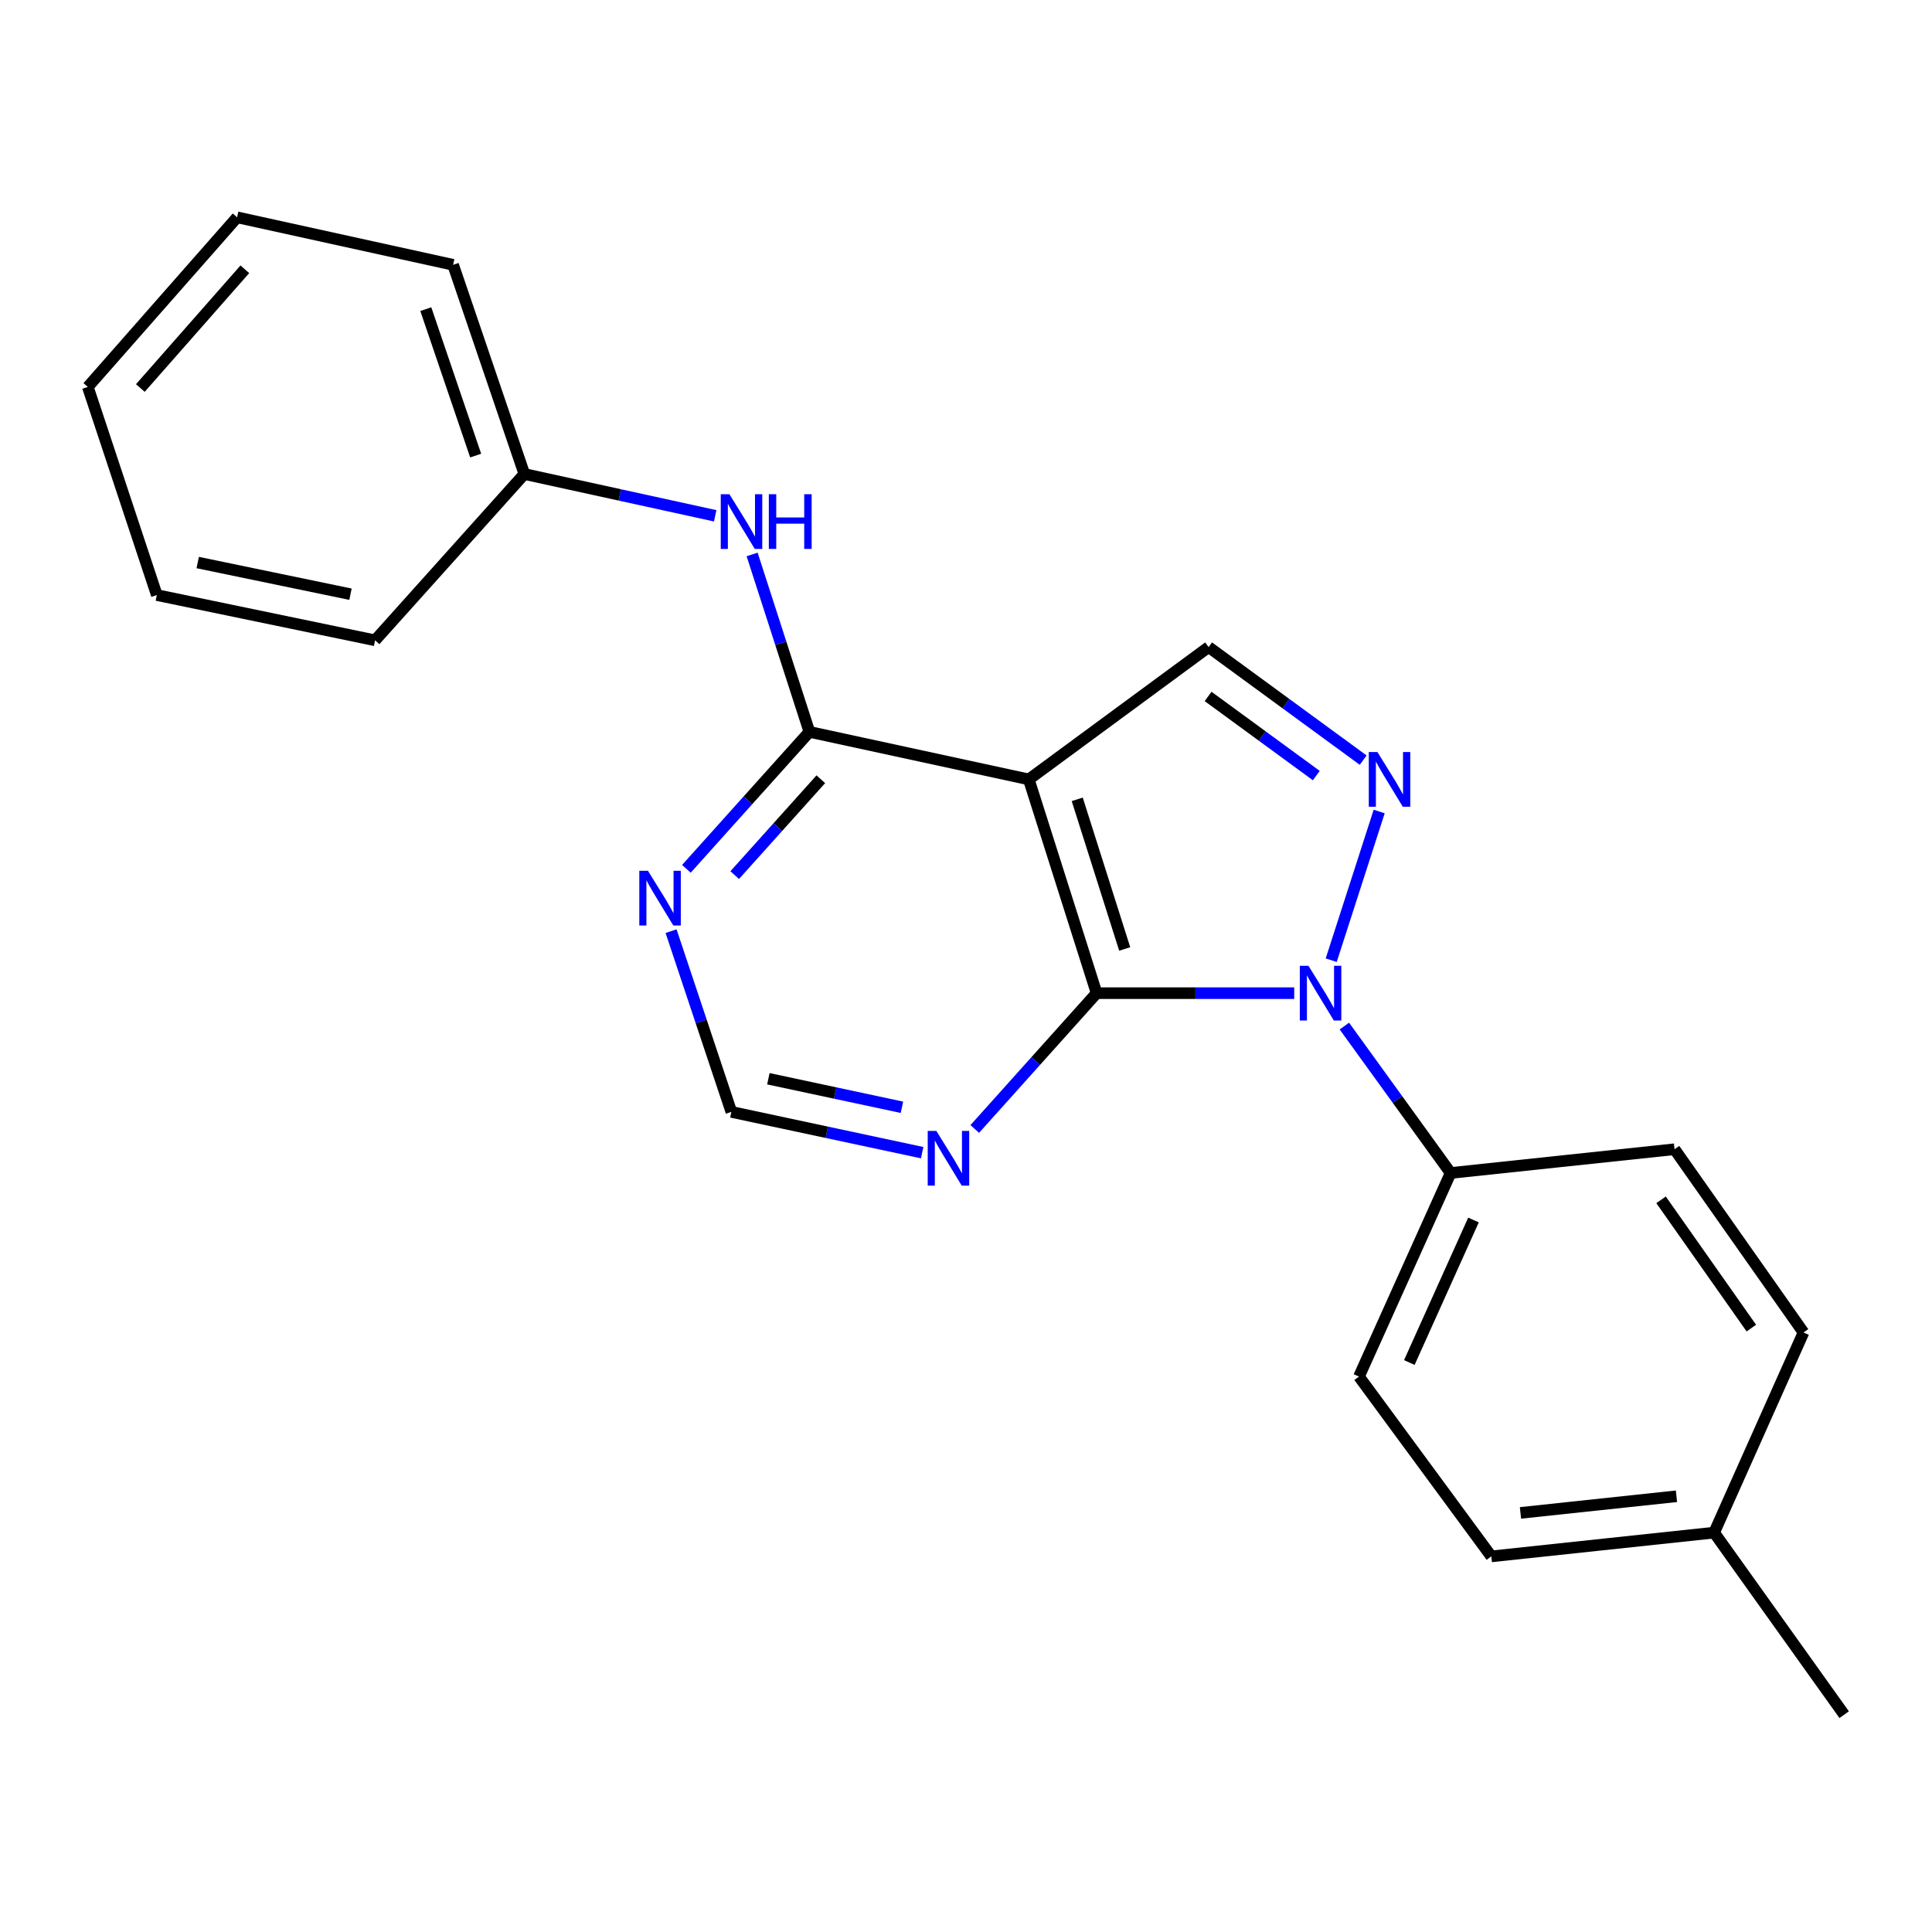 <?xml version='1.0' encoding='iso-8859-1'?>
<svg version='1.1' baseProfile='full'
              xmlns='http://www.w3.org/2000/svg'
                      xmlns:rdkit='http://www.rdkit.org/xml'
                      xmlns:xlink='http://www.w3.org/1999/xlink'
                  xml:space='preserve'
width='1000px' height='1000px' viewBox='0 0 1000 1000'>
<!-- END OF HEADER -->
<rect style='opacity:1.0;fill:#FFFFFF;stroke:none' width='1000' height='1000' x='0' y='0'> </rect>
<path class='bond-0' d='M 669.886,514.061 L 618.746,514.061' style='fill:none;fill-rule:evenodd;stroke:#0000FF;stroke-width:6px;stroke-linecap:butt;stroke-linejoin:miter;stroke-opacity:1' />
<path class='bond-0' d='M 618.746,514.061 L 567.605,514.061' style='fill:none;fill-rule:evenodd;stroke:#000000;stroke-width:6px;stroke-linecap:butt;stroke-linejoin:miter;stroke-opacity:1' />
<path class='bond-2' d='M 689.03,496.995 L 713.859,420.036' style='fill:none;fill-rule:evenodd;stroke:#0000FF;stroke-width:6px;stroke-linecap:butt;stroke-linejoin:miter;stroke-opacity:1' />
<path class='bond-8' d='M 695.843,531.093 L 723.342,569.113' style='fill:none;fill-rule:evenodd;stroke:#0000FF;stroke-width:6px;stroke-linecap:butt;stroke-linejoin:miter;stroke-opacity:1' />
<path class='bond-8' d='M 723.342,569.113 L 750.841,607.134' style='fill:none;fill-rule:evenodd;stroke:#000000;stroke-width:6px;stroke-linecap:butt;stroke-linejoin:miter;stroke-opacity:1' />
<path class='bond-1' d='M 567.605,514.061 L 532.498,403.418' style='fill:none;fill-rule:evenodd;stroke:#000000;stroke-width:6px;stroke-linecap:butt;stroke-linejoin:miter;stroke-opacity:1' />
<path class='bond-1' d='M 582.146,491.18 L 557.571,413.73' style='fill:none;fill-rule:evenodd;stroke:#000000;stroke-width:6px;stroke-linecap:butt;stroke-linejoin:miter;stroke-opacity:1' />
<path class='bond-5' d='M 567.605,514.061 L 536.071,549.209' style='fill:none;fill-rule:evenodd;stroke:#000000;stroke-width:6px;stroke-linecap:butt;stroke-linejoin:miter;stroke-opacity:1' />
<path class='bond-5' d='M 536.071,549.209 L 504.536,584.356' style='fill:none;fill-rule:evenodd;stroke:#0000FF;stroke-width:6px;stroke-linecap:butt;stroke-linejoin:miter;stroke-opacity:1' />
<path class='bond-3' d='M 532.498,403.418 L 418.945,378.816' style='fill:none;fill-rule:evenodd;stroke:#000000;stroke-width:6px;stroke-linecap:butt;stroke-linejoin:miter;stroke-opacity:1' />
<path class='bond-22' d='M 532.498,403.418 L 625.571,334.924' style='fill:none;fill-rule:evenodd;stroke:#000000;stroke-width:6px;stroke-linecap:butt;stroke-linejoin:miter;stroke-opacity:1' />
<path class='bond-4' d='M 705.58,393.441 L 665.575,364.183' style='fill:none;fill-rule:evenodd;stroke:#0000FF;stroke-width:6px;stroke-linecap:butt;stroke-linejoin:miter;stroke-opacity:1' />
<path class='bond-4' d='M 665.575,364.183 L 625.571,334.924' style='fill:none;fill-rule:evenodd;stroke:#000000;stroke-width:6px;stroke-linecap:butt;stroke-linejoin:miter;stroke-opacity:1' />
<path class='bond-4' d='M 681.311,401.437 L 653.308,380.955' style='fill:none;fill-rule:evenodd;stroke:#0000FF;stroke-width:6px;stroke-linecap:butt;stroke-linejoin:miter;stroke-opacity:1' />
<path class='bond-4' d='M 653.308,380.955 L 625.305,360.474' style='fill:none;fill-rule:evenodd;stroke:#000000;stroke-width:6px;stroke-linecap:butt;stroke-linejoin:miter;stroke-opacity:1' />
<path class='bond-7' d='M 418.945,378.816 L 404.122,332.899' style='fill:none;fill-rule:evenodd;stroke:#000000;stroke-width:6px;stroke-linecap:butt;stroke-linejoin:miter;stroke-opacity:1' />
<path class='bond-7' d='M 404.122,332.899 L 389.298,286.982' style='fill:none;fill-rule:evenodd;stroke:#0000FF;stroke-width:6px;stroke-linecap:butt;stroke-linejoin:miter;stroke-opacity:1' />
<path class='bond-24' d='M 418.945,378.816 L 387.11,414.26' style='fill:none;fill-rule:evenodd;stroke:#000000;stroke-width:6px;stroke-linecap:butt;stroke-linejoin:miter;stroke-opacity:1' />
<path class='bond-24' d='M 387.11,414.26 L 355.275,449.704' style='fill:none;fill-rule:evenodd;stroke:#0000FF;stroke-width:6px;stroke-linecap:butt;stroke-linejoin:miter;stroke-opacity:1' />
<path class='bond-24' d='M 424.855,403.335 L 402.57,428.146' style='fill:none;fill-rule:evenodd;stroke:#000000;stroke-width:6px;stroke-linecap:butt;stroke-linejoin:miter;stroke-opacity:1' />
<path class='bond-24' d='M 402.57,428.146 L 380.285,452.957' style='fill:none;fill-rule:evenodd;stroke:#0000FF;stroke-width:6px;stroke-linecap:butt;stroke-linejoin:miter;stroke-opacity:1' />
<path class='bond-9' d='M 477.313,596.617 L 427.932,586.065' style='fill:none;fill-rule:evenodd;stroke:#0000FF;stroke-width:6px;stroke-linecap:butt;stroke-linejoin:miter;stroke-opacity:1' />
<path class='bond-9' d='M 427.932,586.065 L 378.551,575.513' style='fill:none;fill-rule:evenodd;stroke:#000000;stroke-width:6px;stroke-linecap:butt;stroke-linejoin:miter;stroke-opacity:1' />
<path class='bond-9' d='M 466.841,573.13 L 432.274,565.744' style='fill:none;fill-rule:evenodd;stroke:#0000FF;stroke-width:6px;stroke-linecap:butt;stroke-linejoin:miter;stroke-opacity:1' />
<path class='bond-9' d='M 432.274,565.744 L 397.708,558.357' style='fill:none;fill-rule:evenodd;stroke:#000000;stroke-width:6px;stroke-linecap:butt;stroke-linejoin:miter;stroke-opacity:1' />
<path class='bond-6' d='M 347.339,481.957 L 362.945,528.735' style='fill:none;fill-rule:evenodd;stroke:#0000FF;stroke-width:6px;stroke-linecap:butt;stroke-linejoin:miter;stroke-opacity:1' />
<path class='bond-6' d='M 362.945,528.735 L 378.551,575.513' style='fill:none;fill-rule:evenodd;stroke:#000000;stroke-width:6px;stroke-linecap:butt;stroke-linejoin:miter;stroke-opacity:1' />
<path class='bond-12' d='M 370.187,266.981 L 320.796,256.165' style='fill:none;fill-rule:evenodd;stroke:#0000FF;stroke-width:6px;stroke-linecap:butt;stroke-linejoin:miter;stroke-opacity:1' />
<path class='bond-12' d='M 320.796,256.165 L 271.405,245.349' style='fill:none;fill-rule:evenodd;stroke:#000000;stroke-width:6px;stroke-linecap:butt;stroke-linejoin:miter;stroke-opacity:1' />
<path class='bond-10' d='M 750.841,607.134 L 703.404,712.513' style='fill:none;fill-rule:evenodd;stroke:#000000;stroke-width:6px;stroke-linecap:butt;stroke-linejoin:miter;stroke-opacity:1' />
<path class='bond-10' d='M 762.674,631.471 L 729.469,705.236' style='fill:none;fill-rule:evenodd;stroke:#000000;stroke-width:6px;stroke-linecap:butt;stroke-linejoin:miter;stroke-opacity:1' />
<path class='bond-11' d='M 750.841,607.134 L 866.737,594.839' style='fill:none;fill-rule:evenodd;stroke:#000000;stroke-width:6px;stroke-linecap:butt;stroke-linejoin:miter;stroke-opacity:1' />
<path class='bond-14' d='M 703.404,712.513 L 771.898,805.586' style='fill:none;fill-rule:evenodd;stroke:#000000;stroke-width:6px;stroke-linecap:butt;stroke-linejoin:miter;stroke-opacity:1' />
<path class='bond-13' d='M 866.737,594.839 L 933.5,689.689' style='fill:none;fill-rule:evenodd;stroke:#000000;stroke-width:6px;stroke-linecap:butt;stroke-linejoin:miter;stroke-opacity:1' />
<path class='bond-13' d='M 859.759,621.027 L 906.492,687.423' style='fill:none;fill-rule:evenodd;stroke:#000000;stroke-width:6px;stroke-linecap:butt;stroke-linejoin:miter;stroke-opacity:1' />
<path class='bond-16' d='M 271.405,245.349 L 234.532,137.072' style='fill:none;fill-rule:evenodd;stroke:#000000;stroke-width:6px;stroke-linecap:butt;stroke-linejoin:miter;stroke-opacity:1' />
<path class='bond-16' d='M 246.203,235.807 L 220.392,160.013' style='fill:none;fill-rule:evenodd;stroke:#000000;stroke-width:6px;stroke-linecap:butt;stroke-linejoin:miter;stroke-opacity:1' />
<path class='bond-17' d='M 271.405,245.349 L 194.137,331.426' style='fill:none;fill-rule:evenodd;stroke:#000000;stroke-width:6px;stroke-linecap:butt;stroke-linejoin:miter;stroke-opacity:1' />
<path class='bond-15' d='M 933.5,689.689 L 887.24,793.279' style='fill:none;fill-rule:evenodd;stroke:#000000;stroke-width:6px;stroke-linecap:butt;stroke-linejoin:miter;stroke-opacity:1' />
<path class='bond-23' d='M 771.898,805.586 L 887.24,793.279' style='fill:none;fill-rule:evenodd;stroke:#000000;stroke-width:6px;stroke-linecap:butt;stroke-linejoin:miter;stroke-opacity:1' />
<path class='bond-23' d='M 786.995,783.077 L 867.734,774.462' style='fill:none;fill-rule:evenodd;stroke:#000000;stroke-width:6px;stroke-linecap:butt;stroke-linejoin:miter;stroke-opacity:1' />
<path class='bond-18' d='M 887.24,793.279 L 954.545,887.518' style='fill:none;fill-rule:evenodd;stroke:#000000;stroke-width:6px;stroke-linecap:butt;stroke-linejoin:miter;stroke-opacity:1' />
<path class='bond-20' d='M 234.532,137.072 L 122.723,112.482' style='fill:none;fill-rule:evenodd;stroke:#000000;stroke-width:6px;stroke-linecap:butt;stroke-linejoin:miter;stroke-opacity:1' />
<path class='bond-19' d='M 194.137,331.426 L 81.174,308.002' style='fill:none;fill-rule:evenodd;stroke:#000000;stroke-width:6px;stroke-linecap:butt;stroke-linejoin:miter;stroke-opacity:1' />
<path class='bond-19' d='M 181.412,307.565 L 102.337,291.168' style='fill:none;fill-rule:evenodd;stroke:#000000;stroke-width:6px;stroke-linecap:butt;stroke-linejoin:miter;stroke-opacity:1' />
<path class='bond-21' d='M 81.174,308.002 L 45.455,200.279' style='fill:none;fill-rule:evenodd;stroke:#000000;stroke-width:6px;stroke-linecap:butt;stroke-linejoin:miter;stroke-opacity:1' />
<path class='bond-25' d='M 122.723,112.482 L 45.455,200.279' style='fill:none;fill-rule:evenodd;stroke:#000000;stroke-width:6px;stroke-linecap:butt;stroke-linejoin:miter;stroke-opacity:1' />
<path class='bond-25' d='M 126.732,139.381 L 72.644,200.838' style='fill:none;fill-rule:evenodd;stroke:#000000;stroke-width:6px;stroke-linecap:butt;stroke-linejoin:miter;stroke-opacity:1' />
<path  class='atom-0' d='M 677.264 499.901
L 686.544 514.901
Q 687.464 516.381, 688.944 519.061
Q 690.424 521.741, 690.504 521.901
L 690.504 499.901
L 694.264 499.901
L 694.264 528.221
L 690.384 528.221
L 680.424 511.821
Q 679.264 509.901, 678.024 507.701
Q 676.824 505.501, 676.464 504.821
L 676.464 528.221
L 672.784 528.221
L 672.784 499.901
L 677.264 499.901
' fill='#0000FF'/>
<path  class='atom-3' d='M 712.96 389.258
L 722.24 404.258
Q 723.16 405.738, 724.64 408.418
Q 726.12 411.098, 726.2 411.258
L 726.2 389.258
L 729.96 389.258
L 729.96 417.578
L 726.08 417.578
L 716.12 401.178
Q 714.96 399.258, 713.72 397.058
Q 712.52 394.858, 712.16 394.178
L 712.16 417.578
L 708.48 417.578
L 708.48 389.258
L 712.96 389.258
' fill='#0000FF'/>
<path  class='atom-6' d='M 484.666 585.366
L 493.946 600.366
Q 494.866 601.846, 496.346 604.526
Q 497.826 607.206, 497.906 607.366
L 497.906 585.366
L 501.666 585.366
L 501.666 613.686
L 497.786 613.686
L 487.826 597.286
Q 486.666 595.366, 485.426 593.166
Q 484.226 590.966, 483.866 590.286
L 483.866 613.686
L 480.186 613.686
L 480.186 585.366
L 484.666 585.366
' fill='#0000FF'/>
<path  class='atom-7' d='M 335.383 450.721
L 344.663 465.721
Q 345.583 467.201, 347.063 469.881
Q 348.543 472.561, 348.623 472.721
L 348.623 450.721
L 352.383 450.721
L 352.383 479.041
L 348.503 479.041
L 338.543 462.641
Q 337.383 460.721, 336.143 458.521
Q 334.943 456.321, 334.583 455.641
L 334.583 479.041
L 330.903 479.041
L 330.903 450.721
L 335.383 450.721
' fill='#0000FF'/>
<path  class='atom-8' d='M 377.544 255.802
L 386.824 270.802
Q 387.744 272.282, 389.224 274.962
Q 390.704 277.642, 390.784 277.802
L 390.784 255.802
L 394.544 255.802
L 394.544 284.122
L 390.664 284.122
L 380.704 267.722
Q 379.544 265.802, 378.304 263.602
Q 377.104 261.402, 376.744 260.722
L 376.744 284.122
L 373.064 284.122
L 373.064 255.802
L 377.544 255.802
' fill='#0000FF'/>
<path  class='atom-8' d='M 397.944 255.802
L 401.784 255.802
L 401.784 267.842
L 416.264 267.842
L 416.264 255.802
L 420.104 255.802
L 420.104 284.122
L 416.264 284.122
L 416.264 271.042
L 401.784 271.042
L 401.784 284.122
L 397.944 284.122
L 397.944 255.802
' fill='#0000FF'/>
</svg>
